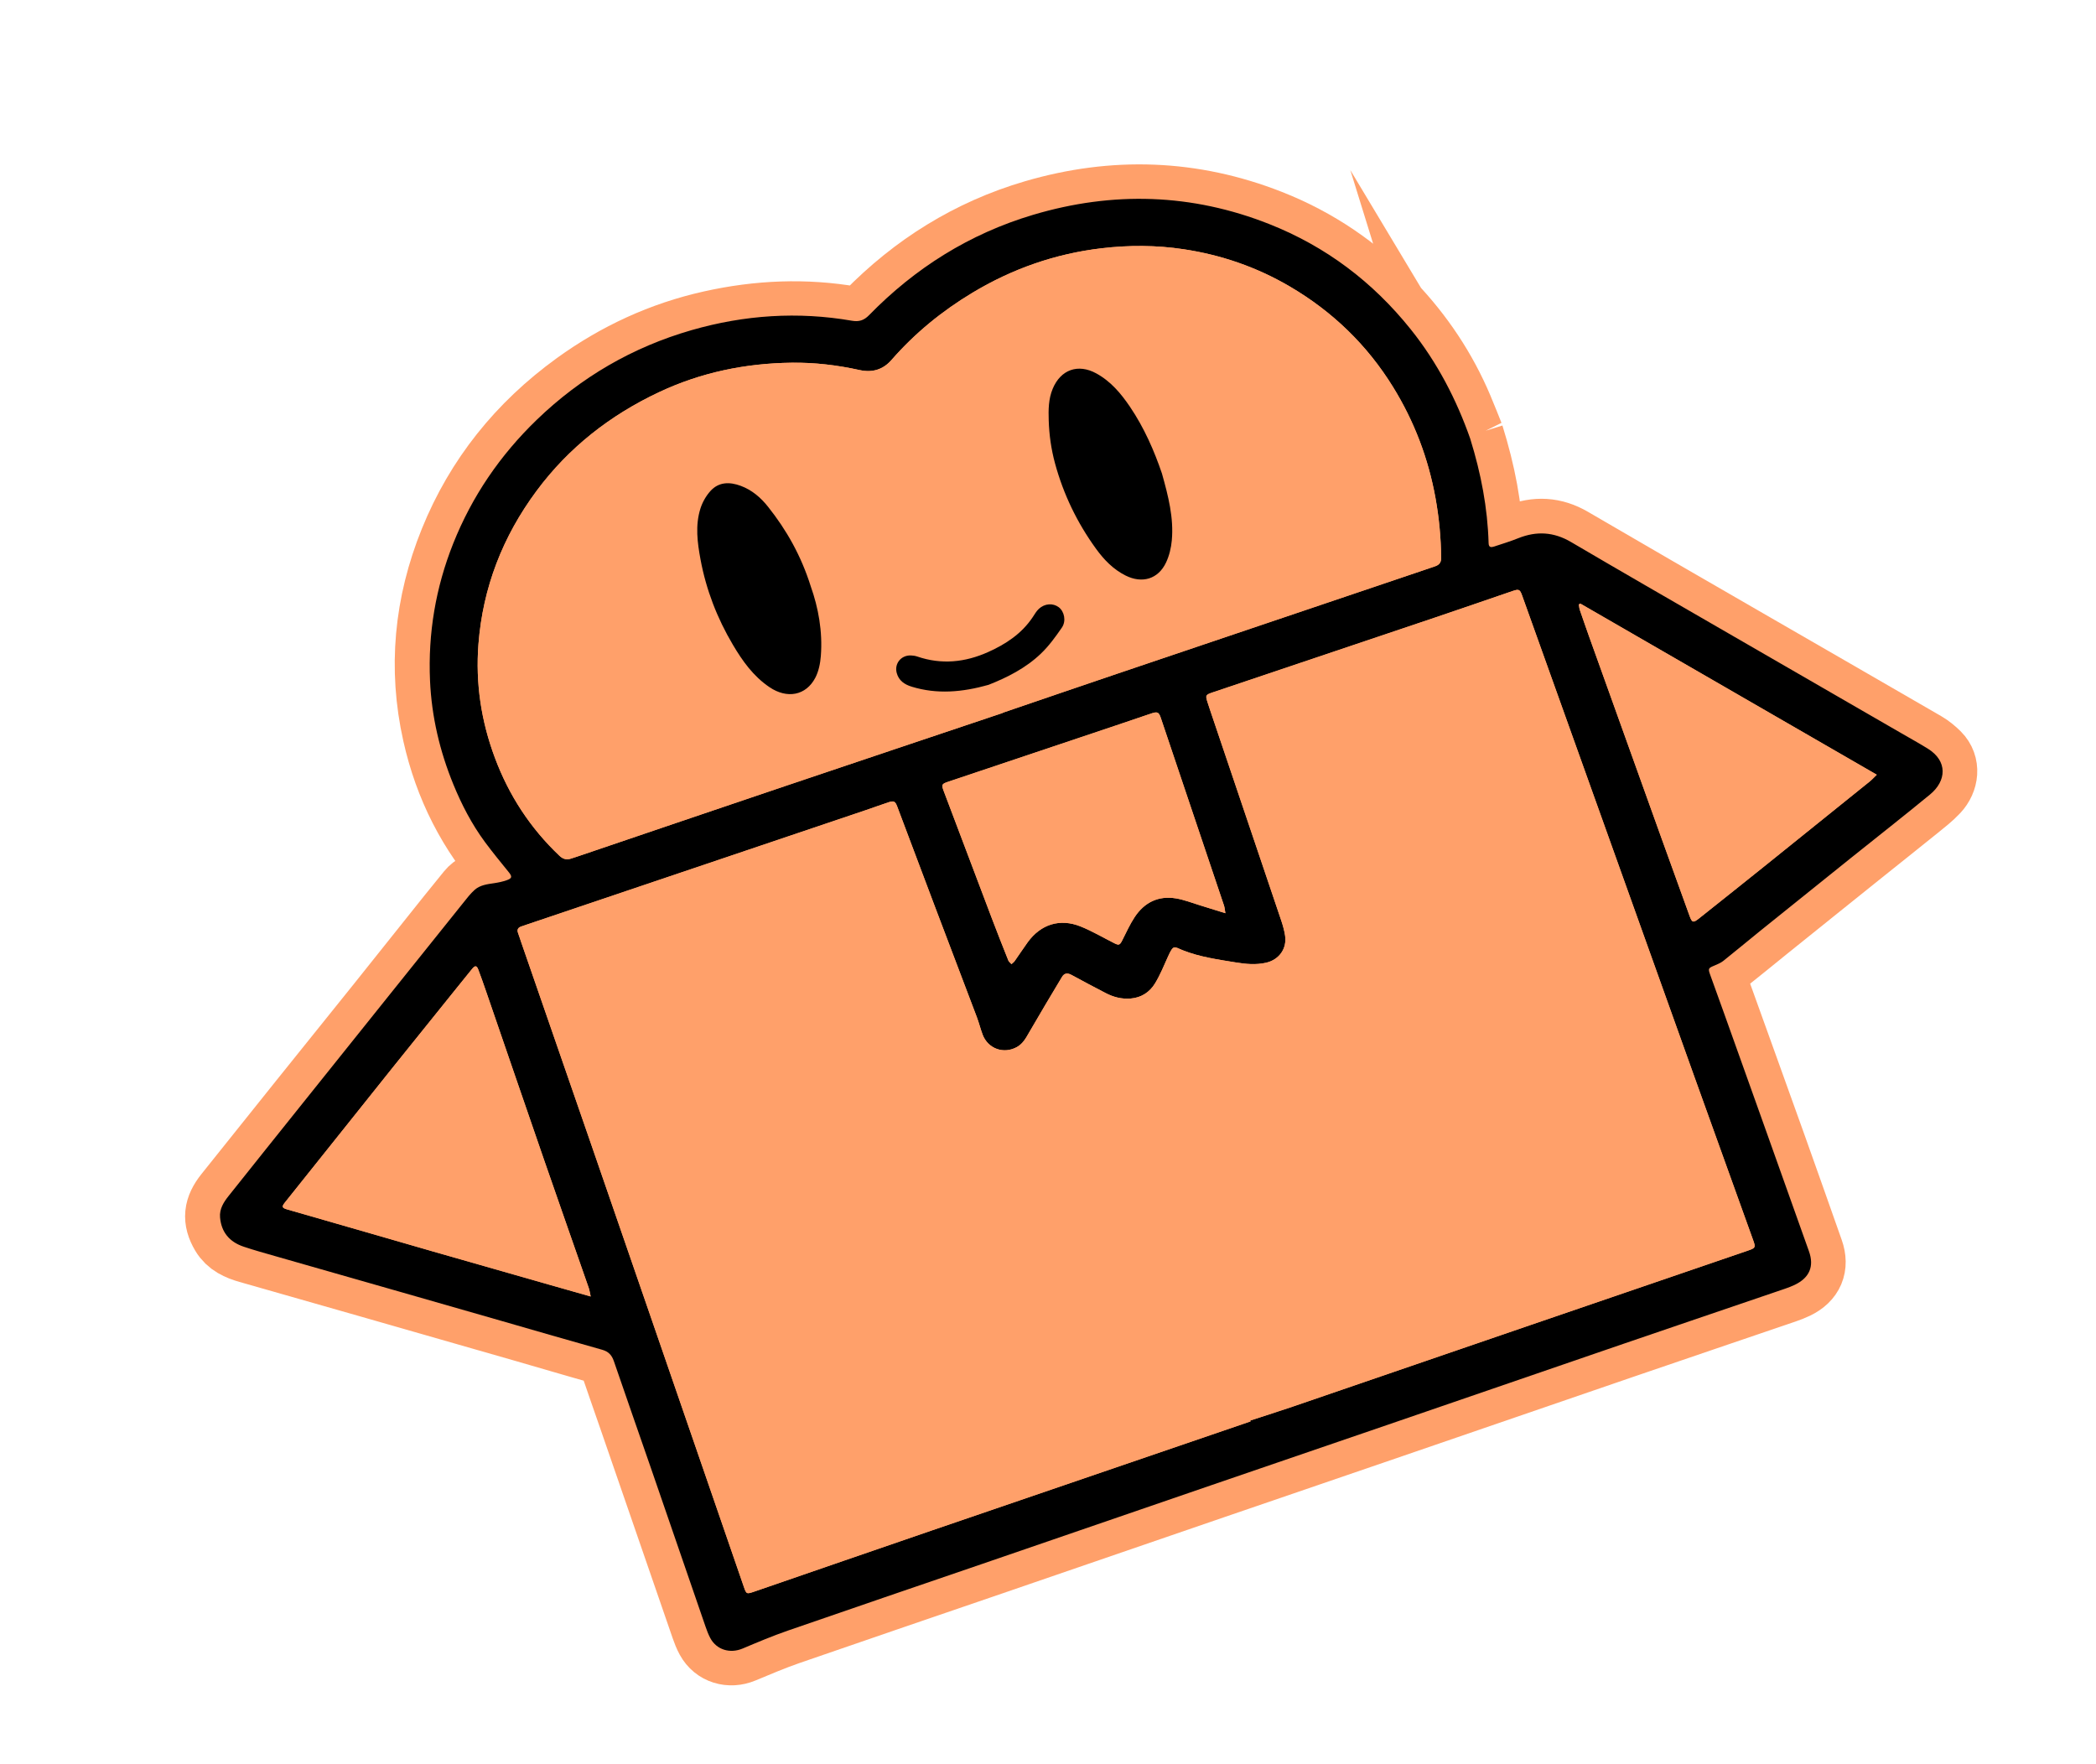 <svg xmlns="http://www.w3.org/2000/svg" fill="none" viewBox="0 0 240 202" height="202" width="240">
<path stroke-miterlimit="10" stroke-width="7.959" stroke="#FFA06A" fill="#FFA06A" d="M168.233 49.903C169.578 54.235 170.328 58.16 170.444 62.197C170.458 62.696 170.72 62.709 171.073 62.592C171.996 62.289 172.928 62.003 173.829 61.643C175.921 60.804 177.881 60.907 179.828 62.045C186.357 65.861 192.912 69.638 199.461 73.422C206.394 77.428 213.336 81.419 220.262 85.433C220.79 85.739 221.277 86.138 221.706 86.568C222.783 87.645 222.585 89.274 221.552 90.381C220.911 91.067 220.153 91.651 219.417 92.248C217.386 93.891 215.34 95.514 213.301 97.148C211.596 98.513 209.894 99.881 208.192 101.248C206.155 102.884 204.117 104.519 202.083 106.16C200.481 107.45 198.895 108.76 197.28 110.034C196.965 110.282 196.567 110.46 196.179 110.583C195.666 110.747 195.595 111.031 195.759 111.466C195.942 111.958 196.106 112.457 196.284 112.951C198.47 119.026 200.663 125.099 202.838 131.178C204.283 135.214 205.704 139.257 207.132 143.3C207.718 144.96 207.163 146.276 205.543 147.059C205.156 147.247 204.751 147.402 204.343 147.542C198.176 149.646 192.005 151.737 185.842 153.849C176.988 156.882 168.14 159.933 159.287 162.971C152.461 165.313 145.629 167.644 138.803 169.987C130.002 173.007 121.203 176.037 112.401 179.058C105.014 181.594 97.617 184.106 90.237 186.665C88.456 187.282 86.717 188.024 84.977 188.748C83.569 189.333 82.05 188.882 81.333 187.576C81.107 187.164 80.936 186.718 80.782 186.273C78.015 178.27 75.255 170.263 72.491 162.259C71.744 160.092 70.977 157.931 70.241 155.76C70.035 155.154 69.712 154.766 69.038 154.578C66.069 153.751 63.118 152.868 60.156 152.017C54.213 150.308 48.27 148.604 42.327 146.902C37.719 145.583 33.109 144.272 28.502 142.956C27.399 142.641 26.378 142.194 25.774 141.172C24.857 139.619 24.989 138.396 26.184 136.905C29.031 133.351 31.871 129.79 34.72 126.237C37.68 122.547 40.653 118.864 43.612 115.172C46.291 111.826 48.958 108.47 51.633 105.121C52.387 104.176 53.15 103.236 53.916 102.301C54.43 101.674 55.132 101.387 55.916 101.243C56.605 101.117 57.302 101.011 57.97 100.81C58.65 100.604 58.684 100.372 58.21 99.847C54.071 95.274 51.4 89.948 50.067 83.989C48.398 76.523 49.097 69.187 51.997 62.026C54.929 54.787 59.675 48.879 66.072 44.244C70.716 40.88 75.844 38.505 81.487 37.249C86.842 36.056 92.208 35.829 97.589 36.763C98.39 36.902 98.94 36.699 99.499 36.127C104.817 30.682 111.114 26.733 118.474 24.576C127.573 21.909 136.547 22.227 145.318 25.674C150.676 27.779 155.288 30.931 159.2 35.037C162.504 38.505 165.128 42.428 166.986 46.827C167.484 48.003 167.947 49.193 168.234 49.905L168.233 49.903Z"></path>
<path fill="black" d="M168.353 50.256C169.585 54.229 170.336 58.155 170.451 62.194C170.466 62.703 170.746 62.69 171.089 62.578C172.012 62.275 172.945 61.989 173.845 61.627C175.96 60.779 177.929 60.911 179.889 62.064C185.432 65.324 191.01 68.531 196.578 71.75C203.619 75.822 210.665 79.886 217.708 83.954C218.721 84.539 219.744 85.106 220.738 85.72C223.034 87.14 222.891 89.409 220.999 90.969C218.016 93.426 214.969 95.808 211.955 98.226C208.493 101.003 205.031 103.782 201.576 106.568C200.156 107.713 198.758 108.885 197.33 110.022C197.042 110.251 196.682 110.403 196.335 110.548C195.597 110.855 195.563 110.885 195.831 111.638C196.363 113.139 196.914 114.635 197.451 116.134C198.826 119.975 200.197 123.815 201.568 127.657C203.427 132.867 205.283 138.077 207.137 143.289C207.748 145.005 207.192 146.309 205.505 147.118C205.149 147.289 204.777 147.431 204.404 147.559C198.221 149.669 192.032 151.765 185.852 153.883C176.998 156.916 168.15 159.967 159.297 163.005C152.471 165.347 145.64 167.678 138.813 170.021C130.029 173.035 121.247 176.059 112.463 179.074C105.041 181.621 97.611 184.145 90.196 186.716C88.45 187.322 86.741 188.042 85.038 188.761C83.587 189.372 82.041 188.911 81.323 187.55C81.104 187.134 80.935 186.688 80.782 186.241C78.698 180.202 76.626 174.158 74.539 168.119C73.128 164.032 71.691 159.954 70.292 155.863C70.056 155.174 69.689 154.758 68.945 154.55C65.134 153.485 61.338 152.374 57.537 151.282C53.751 150.194 49.966 149.107 46.18 148.024C41.315 146.632 36.448 145.246 31.585 143.852C30.352 143.498 29.113 143.157 27.9 142.749C26.281 142.206 25.341 141.094 25.197 139.394C25.115 138.431 25.606 137.659 26.175 136.943C29.031 133.35 31.903 129.769 34.771 126.184C38.061 122.073 41.354 117.964 44.646 113.854C47.438 110.368 50.227 106.882 53.024 103.402C53.447 102.876 53.858 102.326 54.361 101.882C54.973 101.343 55.785 101.243 56.576 101.127C57.054 101.057 57.535 100.956 57.99 100.799C58.646 100.575 58.668 100.379 58.253 99.865C57.326 98.719 56.387 97.58 55.513 96.395C54.017 94.363 52.861 92.134 51.912 89.816C50.355 86.013 49.42 82.049 49.239 77.932C49.003 72.539 49.876 67.298 51.895 62.231C54.043 56.843 57.255 52.128 61.469 48.061C66.512 43.197 72.425 39.748 79.199 37.799C85.239 36.061 91.372 35.655 97.55 36.725C98.368 36.867 98.934 36.68 99.51 36.089C104.773 30.696 111.003 26.773 118.279 24.603C127.442 21.87 136.491 22.158 145.328 25.654C151.849 28.233 157.197 32.3 161.522 37.693C164.594 41.523 166.789 45.794 168.357 50.259L168.353 50.256ZM143.192 162.757C143.181 162.723 143.17 162.689 143.158 162.654C144.8 162.117 146.449 161.601 148.083 161.041C157.106 157.95 166.126 154.848 175.149 151.754C183.491 148.894 191.836 146.041 200.178 143.185C200.998 142.904 201.037 142.824 200.759 142.052C198.525 135.843 196.286 129.635 194.059 123.424C190.75 114.197 187.452 104.966 184.149 95.739C180.864 86.559 177.578 77.38 174.292 68.201C174.036 67.483 173.923 67.426 173.194 67.675C170.23 68.688 167.272 69.713 164.305 70.714C155.846 73.567 147.384 76.409 138.923 79.257C138.011 79.564 137.999 79.596 138.296 80.506C138.389 80.789 138.481 81.072 138.575 81.354C141.289 89.38 144.007 97.403 146.714 105.431C146.897 105.976 147.053 106.538 147.142 107.105C147.38 108.617 146.466 109.909 144.929 110.244C143.79 110.493 142.663 110.391 141.518 110.204C139.453 109.866 137.387 109.585 135.431 108.808C134.42 108.407 134.382 108.116 133.748 109.511C133.273 110.555 132.846 111.633 132.247 112.61C131.644 113.592 130.709 114.229 129.479 114.334C128.441 114.422 127.488 114.172 126.591 113.704C125.286 113.022 123.981 112.339 122.69 111.632C122.23 111.379 121.866 111.417 121.599 111.865C120.343 113.963 119.084 116.06 117.862 118.177C117.485 118.829 117.145 119.492 116.456 119.879C114.93 120.74 113.114 120.084 112.506 118.449C112.263 117.794 112.095 117.11 111.848 116.457C110.252 112.232 108.641 108.013 107.043 103.789C105.6 99.975 104.17 96.155 102.73 92.339C102.506 91.744 102.343 91.665 101.714 91.872C100.877 92.148 100.05 92.454 99.214 92.737C86.271 97.107 73.327 101.476 60.384 105.845C60.162 105.92 59.943 106.004 59.72 106.073C59.316 106.199 59.17 106.439 59.319 106.838C59.443 107.165 59.544 107.5 59.658 107.832C62.286 115.424 64.918 123.015 67.544 130.608C69.883 137.374 72.217 144.142 74.552 150.909C78.086 161.152 81.619 171.394 85.15 181.636C85.464 182.547 85.462 182.555 86.397 182.233C93.135 179.913 99.87 177.581 106.612 175.27C118.802 171.093 130.996 166.927 143.189 162.756L143.192 162.757ZM114.843 81.624C114.841 81.618 114.839 81.612 114.836 81.605C119.197 80.118 123.555 78.621 127.919 77.145C139.632 73.183 151.348 69.23 163.062 65.272C163.488 65.128 163.915 64.985 164.34 64.838C164.797 64.679 165.024 64.401 165.018 63.89C164.997 61.586 164.782 59.308 164.374 57.045C163.554 52.498 161.939 48.247 159.511 44.313C156.547 39.509 152.583 35.669 147.654 32.784C143.906 30.59 139.855 29.188 135.52 28.536C132.401 28.067 129.267 28.058 126.126 28.428C120.827 29.054 115.899 30.782 111.341 33.524C107.857 35.62 104.744 38.161 102.08 41.216C101.108 42.331 99.883 42.693 98.435 42.374C95.879 41.81 93.289 41.497 90.653 41.531C85.349 41.598 80.26 42.642 75.444 44.913C69.844 47.552 65.124 51.25 61.453 56.189C57.543 61.45 55.288 67.298 54.786 73.745C54.437 78.239 55.1 82.589 56.678 86.797C58.281 91.077 60.718 94.82 64.063 97.99C64.475 98.382 64.893 98.488 65.422 98.3C65.643 98.222 65.868 98.157 66.09 98.082C74.05 95.382 82.005 92.672 89.969 89.984C98.256 87.187 106.552 84.41 114.844 81.624L114.843 81.624ZM67.638 148.453C67.54 148.022 67.506 147.737 67.414 147.473C65.71 142.581 63.99 137.696 62.295 132.801C60.069 126.369 57.866 119.928 55.651 113.492C55.366 112.664 55.075 111.839 54.767 111.02C54.59 110.55 54.396 110.53 54.069 110.929C53.471 111.658 52.883 112.394 52.292 113.129C49.883 116.122 47.47 119.112 45.067 122.109C42.921 124.786 40.785 127.473 38.643 130.154C36.634 132.669 34.622 135.182 32.616 137.699C32.239 138.171 32.294 138.313 32.881 138.482C35.243 139.162 37.607 139.841 39.968 140.522C43.134 141.436 46.297 142.355 49.465 143.265C53.934 144.547 58.405 145.821 62.877 147.097C64.398 147.532 65.921 147.964 67.639 148.452L67.638 148.453ZM140.311 104.565C140.238 104.147 140.227 103.909 140.153 103.691C137.745 96.523 135.331 89.358 132.914 82.193C132.694 81.538 132.521 81.462 131.831 81.694C130.483 82.145 129.139 82.609 127.791 83.062C121.393 85.209 114.993 87.353 108.596 89.502C107.811 89.766 107.782 89.836 108.068 90.605C108.104 90.704 108.144 90.801 108.18 90.899C109.975 95.646 111.765 100.396 113.565 105.141C114.181 106.761 114.818 108.373 115.46 109.982C115.524 110.142 115.696 110.259 115.818 110.395C115.943 110.278 116.09 110.178 116.186 110.042C116.687 109.33 117.161 108.6 117.671 107.896C119.168 105.83 121.358 105.129 123.732 106.081C125.063 106.615 126.306 107.354 127.588 107.999C128.119 108.266 128.226 108.213 128.494 107.686C128.953 106.788 129.363 105.857 129.918 105.017C131.024 103.342 132.619 102.53 134.655 102.869C135.597 103.026 136.5 103.387 137.418 103.666C138.329 103.942 139.236 104.23 140.31 104.564L140.311 104.565ZM180.95 69.111C180.894 69.145 180.837 69.179 180.782 69.213C180.819 69.425 180.831 69.646 180.898 69.849C181.229 70.827 181.57 71.802 181.919 72.774C184.696 80.519 187.475 88.262 190.257 96.005C191.323 98.97 192.394 101.934 193.47 104.895C193.743 105.645 193.882 105.687 194.52 105.182C197.157 103.088 199.79 100.989 202.416 98.88C206.313 95.752 210.205 92.616 214.095 89.478C214.352 89.271 214.573 89.024 214.898 88.709C203.518 82.139 192.234 75.624 180.949 69.11L180.95 69.111Z"></path>
<path fill="#FFA06A" d="M143.192 162.757C131 166.928 118.805 171.093 106.615 175.271C99.873 177.582 93.138 179.914 86.4 182.234C85.465 182.556 85.467 182.547 85.153 181.637C81.621 171.394 78.088 161.151 74.555 150.91C72.22 144.142 69.886 137.375 67.547 130.609C64.921 123.016 62.289 115.425 59.661 107.833C59.547 107.502 59.445 107.166 59.322 106.838C59.172 106.438 59.319 106.2 59.722 106.074C59.946 106.004 60.165 105.92 60.387 105.845C73.33 101.477 86.274 97.107 99.217 92.737C100.052 92.455 100.88 92.15 101.717 91.873C102.344 91.665 102.508 91.744 102.733 92.34C104.172 96.156 105.603 99.975 107.046 103.79C108.644 108.014 110.255 112.232 111.851 116.457C112.098 117.111 112.265 117.795 112.509 118.45C113.117 120.085 114.933 120.741 116.459 119.88C117.147 119.491 117.488 118.83 117.865 118.178C119.087 116.061 120.346 113.964 121.602 111.865C121.87 111.419 122.233 111.38 122.693 111.632C123.983 112.339 125.289 113.023 126.594 113.704C127.491 114.172 128.443 114.423 129.482 114.334C130.711 114.229 131.648 113.593 132.25 112.61C132.849 111.633 133.276 110.556 133.75 109.511C134.385 108.116 134.423 108.407 135.434 108.809C137.39 109.585 139.456 109.867 141.521 110.205C142.666 110.392 143.792 110.494 144.932 110.245C146.47 109.909 147.384 108.618 147.145 107.105C147.056 106.538 146.9 105.977 146.717 105.431C144.01 97.404 141.292 89.38 138.578 81.355C138.483 81.073 138.391 80.79 138.299 80.507C138.002 79.596 138.015 79.566 138.926 79.258C147.387 76.41 155.849 73.567 164.308 70.715C167.275 69.714 170.233 68.688 173.197 67.676C173.926 67.426 174.038 67.483 174.295 68.201C177.582 77.381 180.867 86.559 184.152 95.739C187.455 104.968 190.754 114.198 194.062 123.425C196.288 129.636 198.528 135.843 200.762 142.053C201.039 142.825 201.001 142.905 200.181 143.185C191.838 146.042 183.493 148.895 175.152 151.754C166.129 154.848 157.109 157.951 148.086 161.041C146.451 161.6 144.803 162.118 143.161 162.655C143.172 162.688 143.183 162.722 143.195 162.757L143.192 162.757Z"></path>
<path fill="#FFA06A" d="M114.843 81.625C106.551 84.411 98.256 87.187 89.968 89.985C82.004 92.672 74.049 95.382 66.089 98.083C65.867 98.158 65.642 98.223 65.421 98.301C64.893 98.489 64.474 98.382 64.061 97.991C60.717 94.82 58.281 91.077 56.677 86.798C55.099 82.589 54.435 78.24 54.785 73.746C55.286 67.299 57.542 61.451 61.452 56.19C65.124 51.25 69.842 47.552 75.443 44.913C80.261 42.644 85.349 41.598 90.651 41.532C93.288 41.498 95.877 41.811 98.434 42.374C99.883 42.694 101.107 42.332 102.079 41.217C104.743 38.163 107.855 35.622 111.34 33.525C115.898 30.782 120.826 29.055 126.125 28.429C129.265 28.058 132.4 28.067 135.519 28.537C139.854 29.188 143.904 30.591 147.653 32.785C152.582 35.669 156.545 39.51 159.51 44.313C161.938 48.249 163.553 52.499 164.373 57.046C164.781 59.308 164.997 61.587 165.017 63.89C165.022 64.4 164.796 64.68 164.338 64.838C163.913 64.986 163.487 65.129 163.061 65.273C151.347 69.231 139.631 73.183 127.918 77.145C123.553 78.622 119.195 80.118 114.835 81.606C114.838 81.613 114.839 81.618 114.842 81.625L114.843 81.625ZM92.833 67.135C91.734 63.647 90.074 60.701 87.936 58.017C87.11 56.978 86.107 56.108 84.817 55.63C83.555 55.161 82.303 55.16 81.343 56.225C80.834 56.788 80.427 57.511 80.201 58.228C79.591 60.164 79.854 62.133 80.211 64.061C80.856 67.53 82.116 70.786 83.916 73.826C85.018 75.686 86.255 77.433 88.115 78.689C90.11 80.036 92.287 79.66 93.359 77.595C93.746 76.851 93.923 75.953 93.988 75.114C94.206 72.294 93.698 69.569 92.831 67.134L92.833 67.135ZM133.049 54.225C132.171 51.64 131.023 49.002 129.39 46.584C128.359 45.059 127.188 43.665 125.531 42.757C123.438 41.609 121.45 42.319 120.535 44.52C120.05 45.688 120.041 46.906 120.081 48.142C120.134 49.815 120.366 51.449 120.803 53.058C121.768 56.605 123.341 59.864 125.505 62.845C126.411 64.092 127.462 65.188 128.88 65.9C130.783 66.853 132.62 66.31 133.518 64.405C133.886 63.625 134.098 62.733 134.175 61.878C134.407 59.3 133.783 56.834 133.048 54.225L133.049 54.225ZM113.183 78.418C115.315 77.578 117.452 76.502 119.187 74.841C120.104 73.962 120.867 72.909 121.587 71.862C122.113 71.099 121.862 70 121.228 69.526C120.576 69.039 119.635 69.088 118.958 69.708C118.663 69.979 118.46 70.351 118.235 70.688C116.982 72.558 115.177 73.748 113.148 74.659C110.503 75.847 107.804 76.12 105.043 75.178C104.81 75.099 104.555 75.059 104.308 75.049C103.173 75.007 102.39 75.989 102.677 77.056C102.913 77.933 103.569 78.374 104.387 78.625C107.285 79.516 110.179 79.266 113.182 78.416L113.183 78.418Z"></path>
<path fill="#FFA06A" d="M67.637 148.453C65.92 147.965 64.397 147.533 62.876 147.098C58.405 145.821 53.933 144.546 49.464 143.265C46.297 142.357 43.132 141.437 39.967 140.523C37.605 139.841 35.242 139.163 32.88 138.483C32.293 138.314 32.238 138.173 32.614 137.699C34.621 135.182 36.633 132.67 38.641 130.155C40.783 127.474 42.918 124.787 45.066 122.11C47.469 119.113 49.881 116.122 52.291 113.129C52.882 112.395 53.471 111.658 54.068 110.929C54.395 110.531 54.589 110.551 54.766 111.021C55.073 111.839 55.365 112.664 55.649 113.492C57.865 119.928 60.069 126.369 62.294 132.802C63.987 137.697 65.709 142.582 67.413 147.474C67.505 147.738 67.54 148.022 67.636 148.453L67.637 148.453Z"></path>
<path fill="#FFA06A" d="M140.311 104.565C139.237 104.231 138.33 103.943 137.419 103.667C136.501 103.388 135.598 103.027 134.656 102.87C132.622 102.531 131.025 103.342 129.919 105.018C129.364 105.858 128.953 106.79 128.495 107.688C128.226 108.215 128.12 108.267 127.589 108C126.306 107.356 125.064 106.616 123.733 106.082C121.36 105.13 119.169 105.831 117.672 107.897C117.161 108.602 116.688 109.332 116.187 110.043C116.092 110.179 115.943 110.28 115.819 110.396C115.697 110.259 115.524 110.144 115.461 109.983C114.819 108.373 114.18 106.762 113.567 105.143C111.765 100.398 109.975 95.648 108.181 90.9C108.144 90.802 108.105 90.704 108.069 90.606C107.783 89.838 107.812 89.767 108.597 89.503C114.995 87.356 121.394 85.21 127.792 83.063C129.14 82.611 130.484 82.147 131.832 81.695C132.522 81.463 132.695 81.539 132.916 82.194C135.332 89.359 137.746 96.525 140.155 103.692C140.228 103.91 140.239 104.149 140.313 104.566L140.311 104.565Z"></path>
<path fill="#FFA06A" d="M180.949 69.111C192.233 75.625 203.517 82.139 214.899 88.71C214.573 89.024 214.352 89.272 214.095 89.479C210.205 92.617 206.314 95.752 202.416 98.881C199.79 100.99 197.156 103.088 194.52 105.183C193.883 105.69 193.743 105.647 193.47 104.896C192.394 101.935 191.323 98.972 190.257 96.006C187.476 88.263 184.697 80.519 181.919 72.775C181.571 71.803 181.231 70.828 180.899 69.85C180.829 69.648 180.82 69.426 180.782 69.214C180.837 69.18 180.894 69.146 180.95 69.112L180.949 69.111Z"></path>
<path fill="black" d="M92.833 67.135C93.699 69.57 94.207 72.294 93.989 75.115C93.924 75.954 93.747 76.85 93.361 77.595C92.288 79.66 90.113 80.037 88.117 78.689C86.257 77.434 85.019 75.687 83.917 73.826C82.116 70.786 80.856 67.529 80.212 64.061C79.854 62.134 79.591 60.165 80.202 58.229C80.429 57.513 80.837 56.789 81.345 56.225C82.305 55.161 83.556 55.162 84.818 55.63C86.108 56.109 87.111 56.978 87.938 58.017C90.076 60.703 91.735 63.648 92.834 67.136L92.833 67.135Z"></path>
<path fill="black" d="M133.049 54.225C133.783 56.834 134.409 59.3 134.176 61.877C134.099 62.733 133.886 63.625 133.519 64.405C132.622 66.31 130.783 66.853 128.882 65.899C127.463 65.188 126.412 64.092 125.506 62.845C123.342 59.864 121.769 56.605 120.804 53.058C120.367 51.448 120.135 49.815 120.082 48.142C120.043 46.904 120.051 45.688 120.537 44.52C121.451 42.32 123.44 41.608 125.533 42.757C127.19 43.666 128.359 45.06 129.391 46.584C131.024 49.002 132.172 51.64 133.05 54.225L133.049 54.225Z"></path>
<path fill="black" d="M113.183 78.418C110.179 79.266 107.285 79.516 104.388 78.627C103.569 78.375 102.914 77.935 102.678 77.058C102.39 75.989 103.172 75.008 104.308 75.05C104.555 75.059 104.81 75.099 105.043 75.179C107.804 76.12 110.503 75.847 113.149 74.66C115.177 73.75 116.982 72.559 118.235 70.689C118.462 70.352 118.664 69.979 118.959 69.709C119.636 69.088 120.578 69.04 121.228 69.527C121.863 70.001 122.112 71.102 121.588 71.864C120.867 72.91 120.105 73.963 119.187 74.842C117.452 76.505 115.315 77.58 113.183 78.419L113.183 78.418Z"></path>
</svg>
